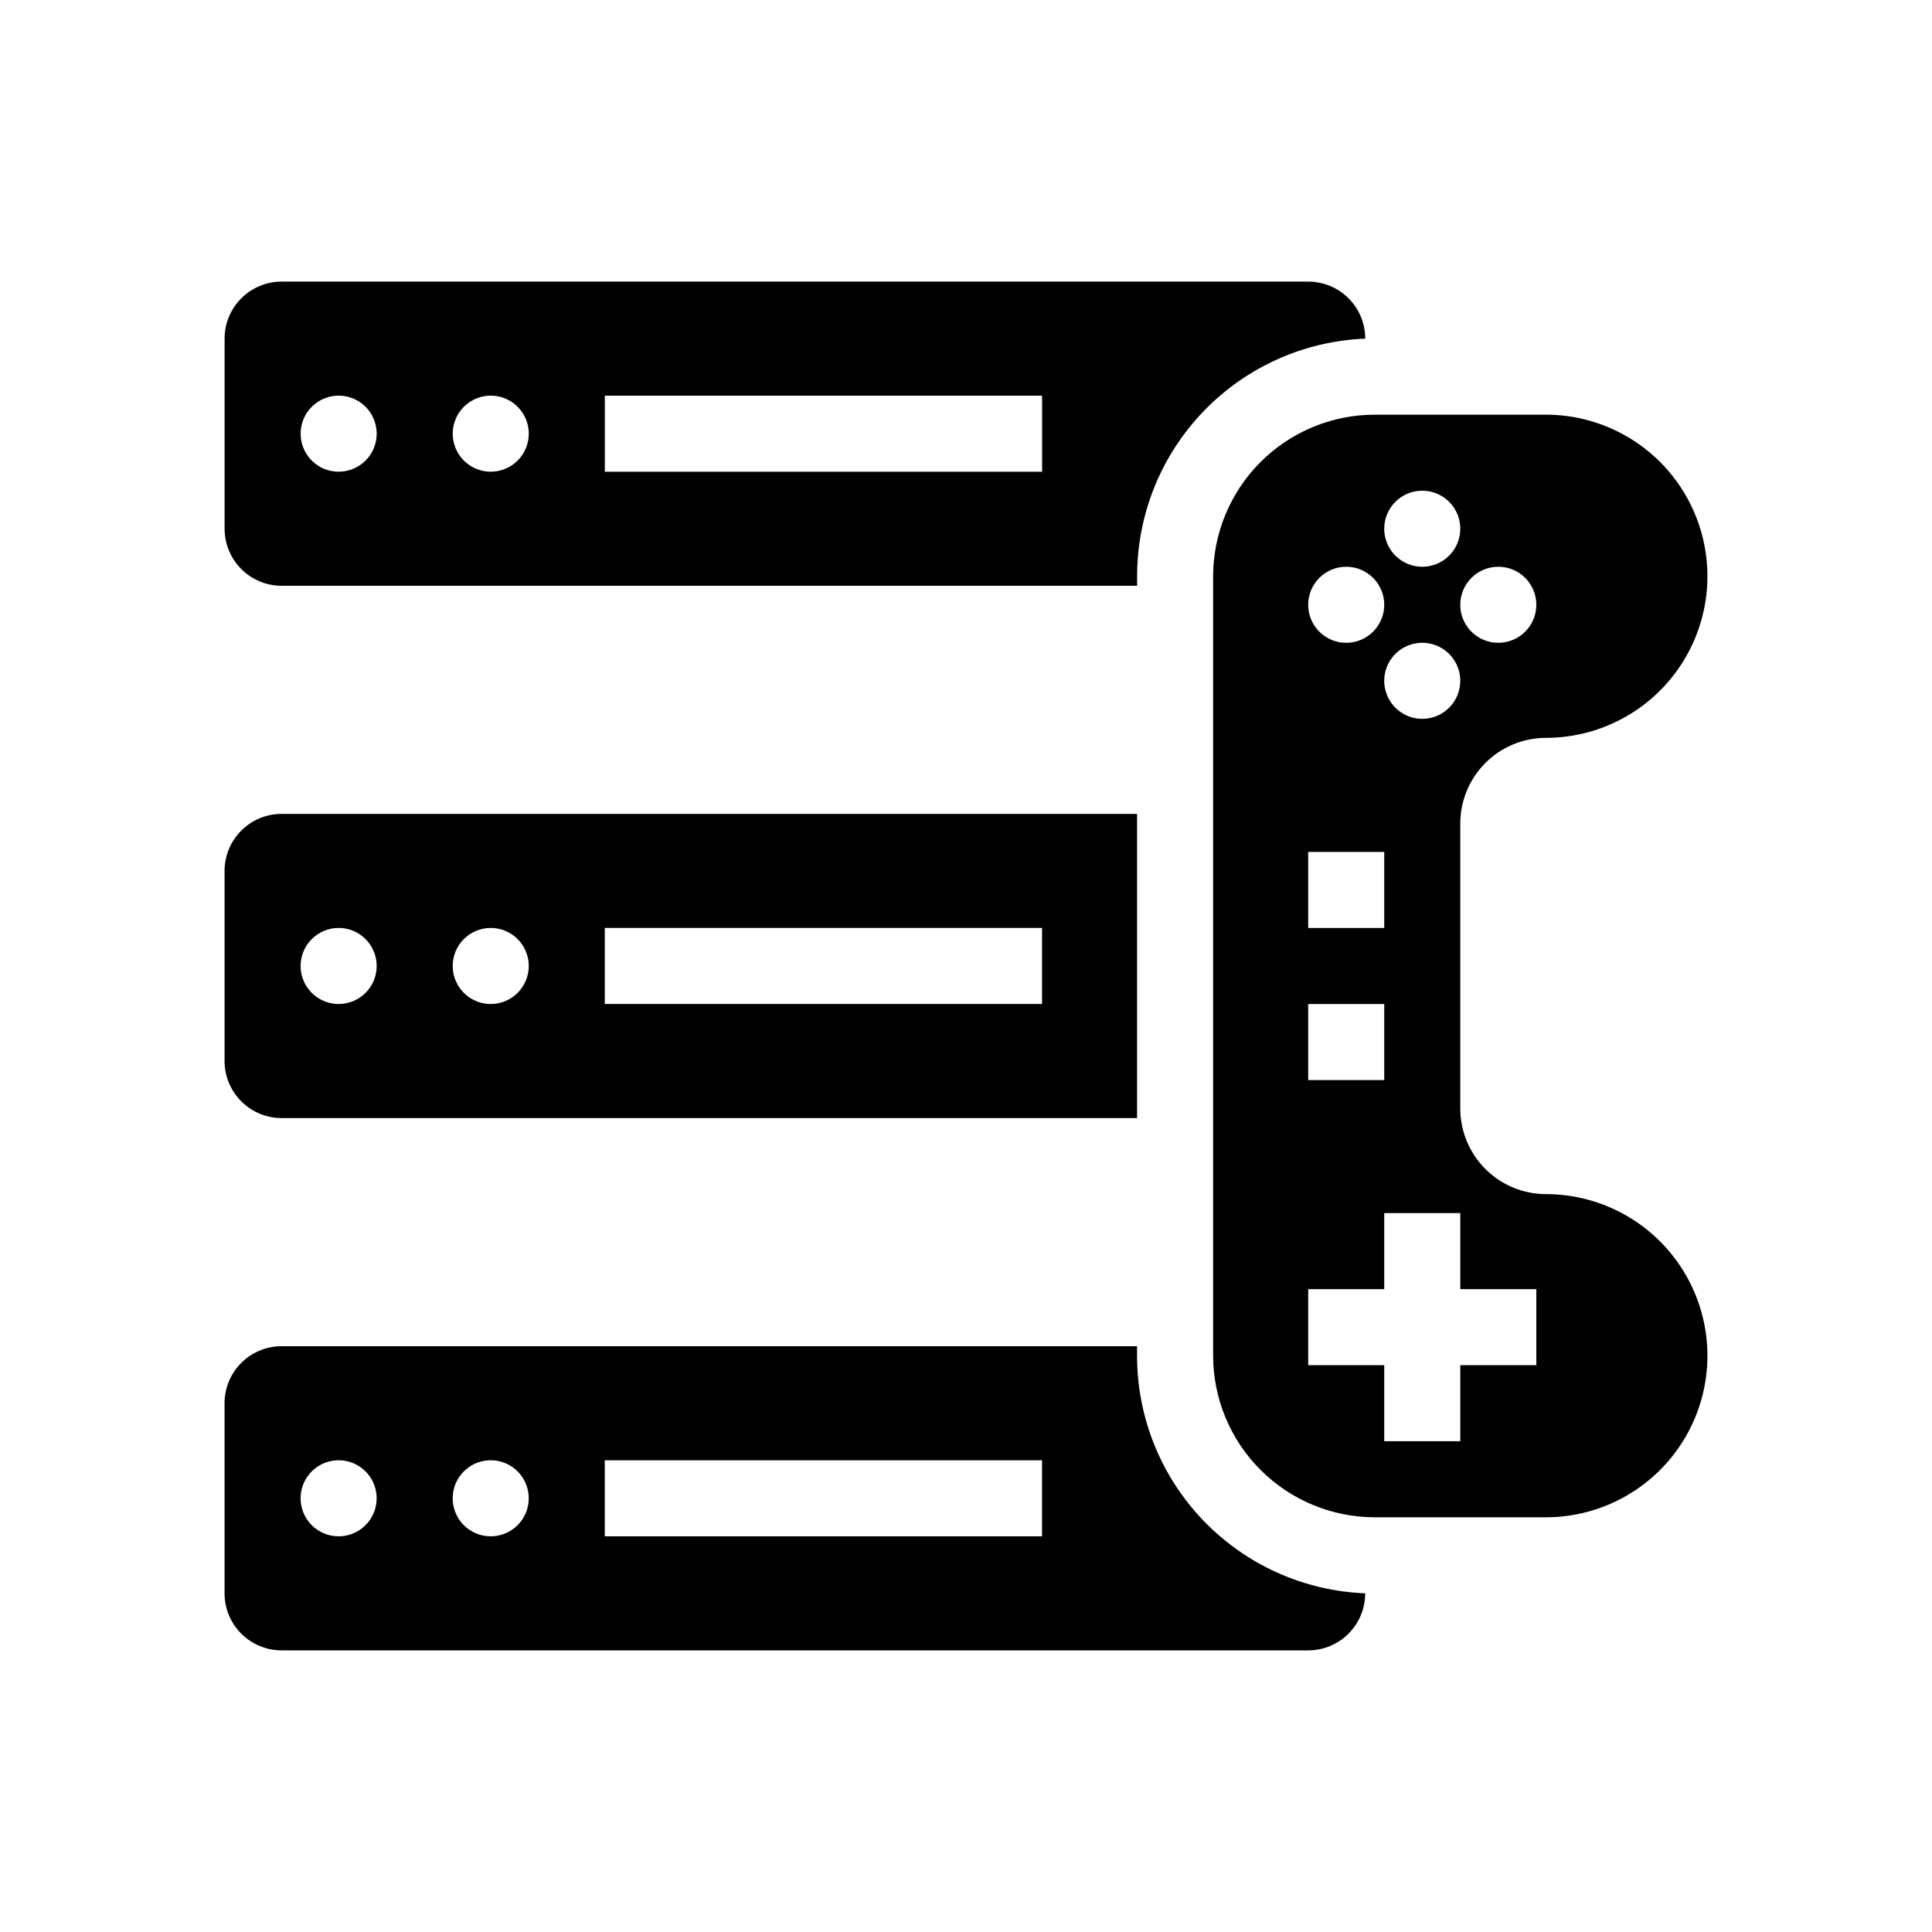 <?xml version="1.0" encoding="UTF-8"?>
<!-- Uploaded to: SVG Repo, www.svgrepo.com, Generator: SVG Repo Mixer Tools -->
<svg fill="#000000" width="800px" height="800px" version="1.1" viewBox="144 144 512 512" xmlns="http://www.w3.org/2000/svg">
 <g>
  <path d="m553.66 339.54c15.301 0 29.438-8.164 37.086-21.414 7.652-13.25 7.652-29.574 0-42.824-7.648-13.25-21.785-21.41-37.086-21.41h-45.344c-11.352 0.012-22.238 4.527-30.266 12.559-8.027 8.027-12.543 18.91-12.559 30.266v206.56c0.016 11.352 4.531 22.238 12.559 30.266 8.027 8.027 18.914 12.543 30.266 12.555h45.344c15.301 0 29.438-8.16 37.086-21.41 7.652-13.25 7.652-29.574 0-42.824-7.648-13.25-21.785-21.41-37.086-21.41-6.008-0.016-11.766-2.406-16.016-6.656s-6.641-10.008-6.656-16.016v-75.574c0.016-6.008 2.406-11.766 6.656-16.016 4.25-4.246 10.008-6.641 16.016-6.652zm-12.594-45.344c4.074 0 7.75 2.453 9.309 6.219s0.695 8.102-2.184 10.98c-2.883 2.883-7.219 3.746-10.98 2.184-3.766-1.559-6.223-5.231-6.223-9.309 0-5.562 4.512-10.074 10.078-10.074zm-20.152-20.152c4.074 0 7.75 2.453 9.309 6.219s0.695 8.102-2.184 10.98c-2.883 2.883-7.219 3.746-10.98 2.184-3.766-1.559-6.223-5.231-6.223-9.309 0-5.562 4.512-10.074 10.078-10.074zm-20.152 20.152c4.074 0 7.75 2.453 9.309 6.219 1.559 3.766 0.695 8.102-2.184 10.98-2.883 2.883-7.219 3.746-10.98 2.184-3.766-1.559-6.223-5.231-6.223-9.309 0-5.562 4.512-10.074 10.078-10.074zm-10.078 75.57h20.152v20.152h-20.152zm0 40.305h20.152v20.152h-20.152zm60.457 75.57v20.152h-20.152v20.152h-20.152v-20.152h-20.152v-20.152h20.152v-20.152h20.152v20.152zm-30.227-151.14c-4.078 0-7.75-2.457-9.309-6.223-1.562-3.762-0.699-8.098 2.184-10.98 2.879-2.879 7.215-3.742 10.98-2.184 3.766 1.559 6.219 5.234 6.219 9.309 0 2.672-1.062 5.238-2.949 7.125-1.891 1.891-4.453 2.953-7.125 2.953z"/>
  <path d="m505.8 233.74c0-4.008-1.59-7.856-4.426-10.688-2.832-2.836-6.68-4.426-10.688-4.426h-272.05c-4.012 0-7.856 1.59-10.688 4.426-2.836 2.832-4.43 6.68-4.43 10.688v50.379c0 4.012 1.594 7.856 4.43 10.688 2.832 2.836 6.676 4.43 10.688 4.43h226.71v-2.519c-0.012-16.277 6.277-31.926 17.547-43.664 11.273-11.742 26.648-18.664 42.91-19.312zm-272.05 35.266c-4.078 0-7.75-2.453-9.309-6.219-1.562-3.766-0.699-8.102 2.184-10.98 2.883-2.883 7.215-3.746 10.98-2.188 3.766 1.562 6.219 5.234 6.219 9.312 0 2.672-1.059 5.234-2.949 7.125-1.891 1.887-4.453 2.949-7.125 2.949zm40.305 0c-4.078 0-7.75-2.453-9.309-6.219-1.562-3.766-0.699-8.102 2.184-10.98 2.883-2.883 7.215-3.746 10.98-2.188 3.766 1.562 6.219 5.234 6.219 9.312 0 2.672-1.059 5.234-2.949 7.125-1.891 1.887-4.453 2.949-7.125 2.949zm146.11 0h-115.88v-20.152h115.88z"/>
  <path d="m218.63 440.3h226.71v-80.609h-226.71c-4.012 0-7.856 1.59-10.688 4.426-2.836 2.836-4.43 6.68-4.43 10.688v50.379c0 4.012 1.594 7.856 4.43 10.688 2.832 2.836 6.676 4.43 10.688 4.43zm85.645-50.383h115.88v20.152h-115.88zm-30.23 0h0.004c4.074 0 7.75 2.457 9.309 6.219 1.559 3.766 0.699 8.102-2.184 10.984-2.883 2.879-7.215 3.742-10.98 2.184s-6.223-5.234-6.223-9.309c0-5.566 4.512-10.078 10.078-10.078zm-40.305 0h0.004c4.074 0 7.75 2.457 9.309 6.219 1.559 3.766 0.699 8.102-2.184 10.984-2.883 2.879-7.215 3.742-10.98 2.184s-6.223-5.234-6.223-9.309c0-5.566 4.512-10.078 10.078-10.078z"/>
  <path d="m203.51 566.25c0 4.012 1.594 7.856 4.43 10.688 2.832 2.836 6.676 4.43 10.688 4.43h272.05c4.008 0 7.856-1.594 10.688-4.43 2.836-2.832 4.426-6.676 4.426-10.688-16.262-0.648-31.637-7.57-42.91-19.312-11.27-11.738-17.559-27.387-17.547-43.66v-2.519h-226.71c-4.012 0-7.856 1.59-10.688 4.426-2.836 2.836-4.43 6.68-4.43 10.688zm100.76-35.266h115.88v20.152h-115.88zm-30.23 0h0.004c4.074 0 7.75 2.457 9.309 6.223 1.559 3.762 0.699 8.098-2.184 10.98-2.883 2.879-7.215 3.742-10.98 2.184s-6.223-5.234-6.223-9.309c0-5.566 4.512-10.078 10.078-10.078zm-40.305 0h0.004c4.074 0 7.75 2.457 9.309 6.223 1.559 3.762 0.699 8.098-2.184 10.98-2.883 2.879-7.215 3.742-10.98 2.184s-6.223-5.234-6.223-9.309c0-5.566 4.512-10.078 10.078-10.078z"/>
 </g>
</svg>